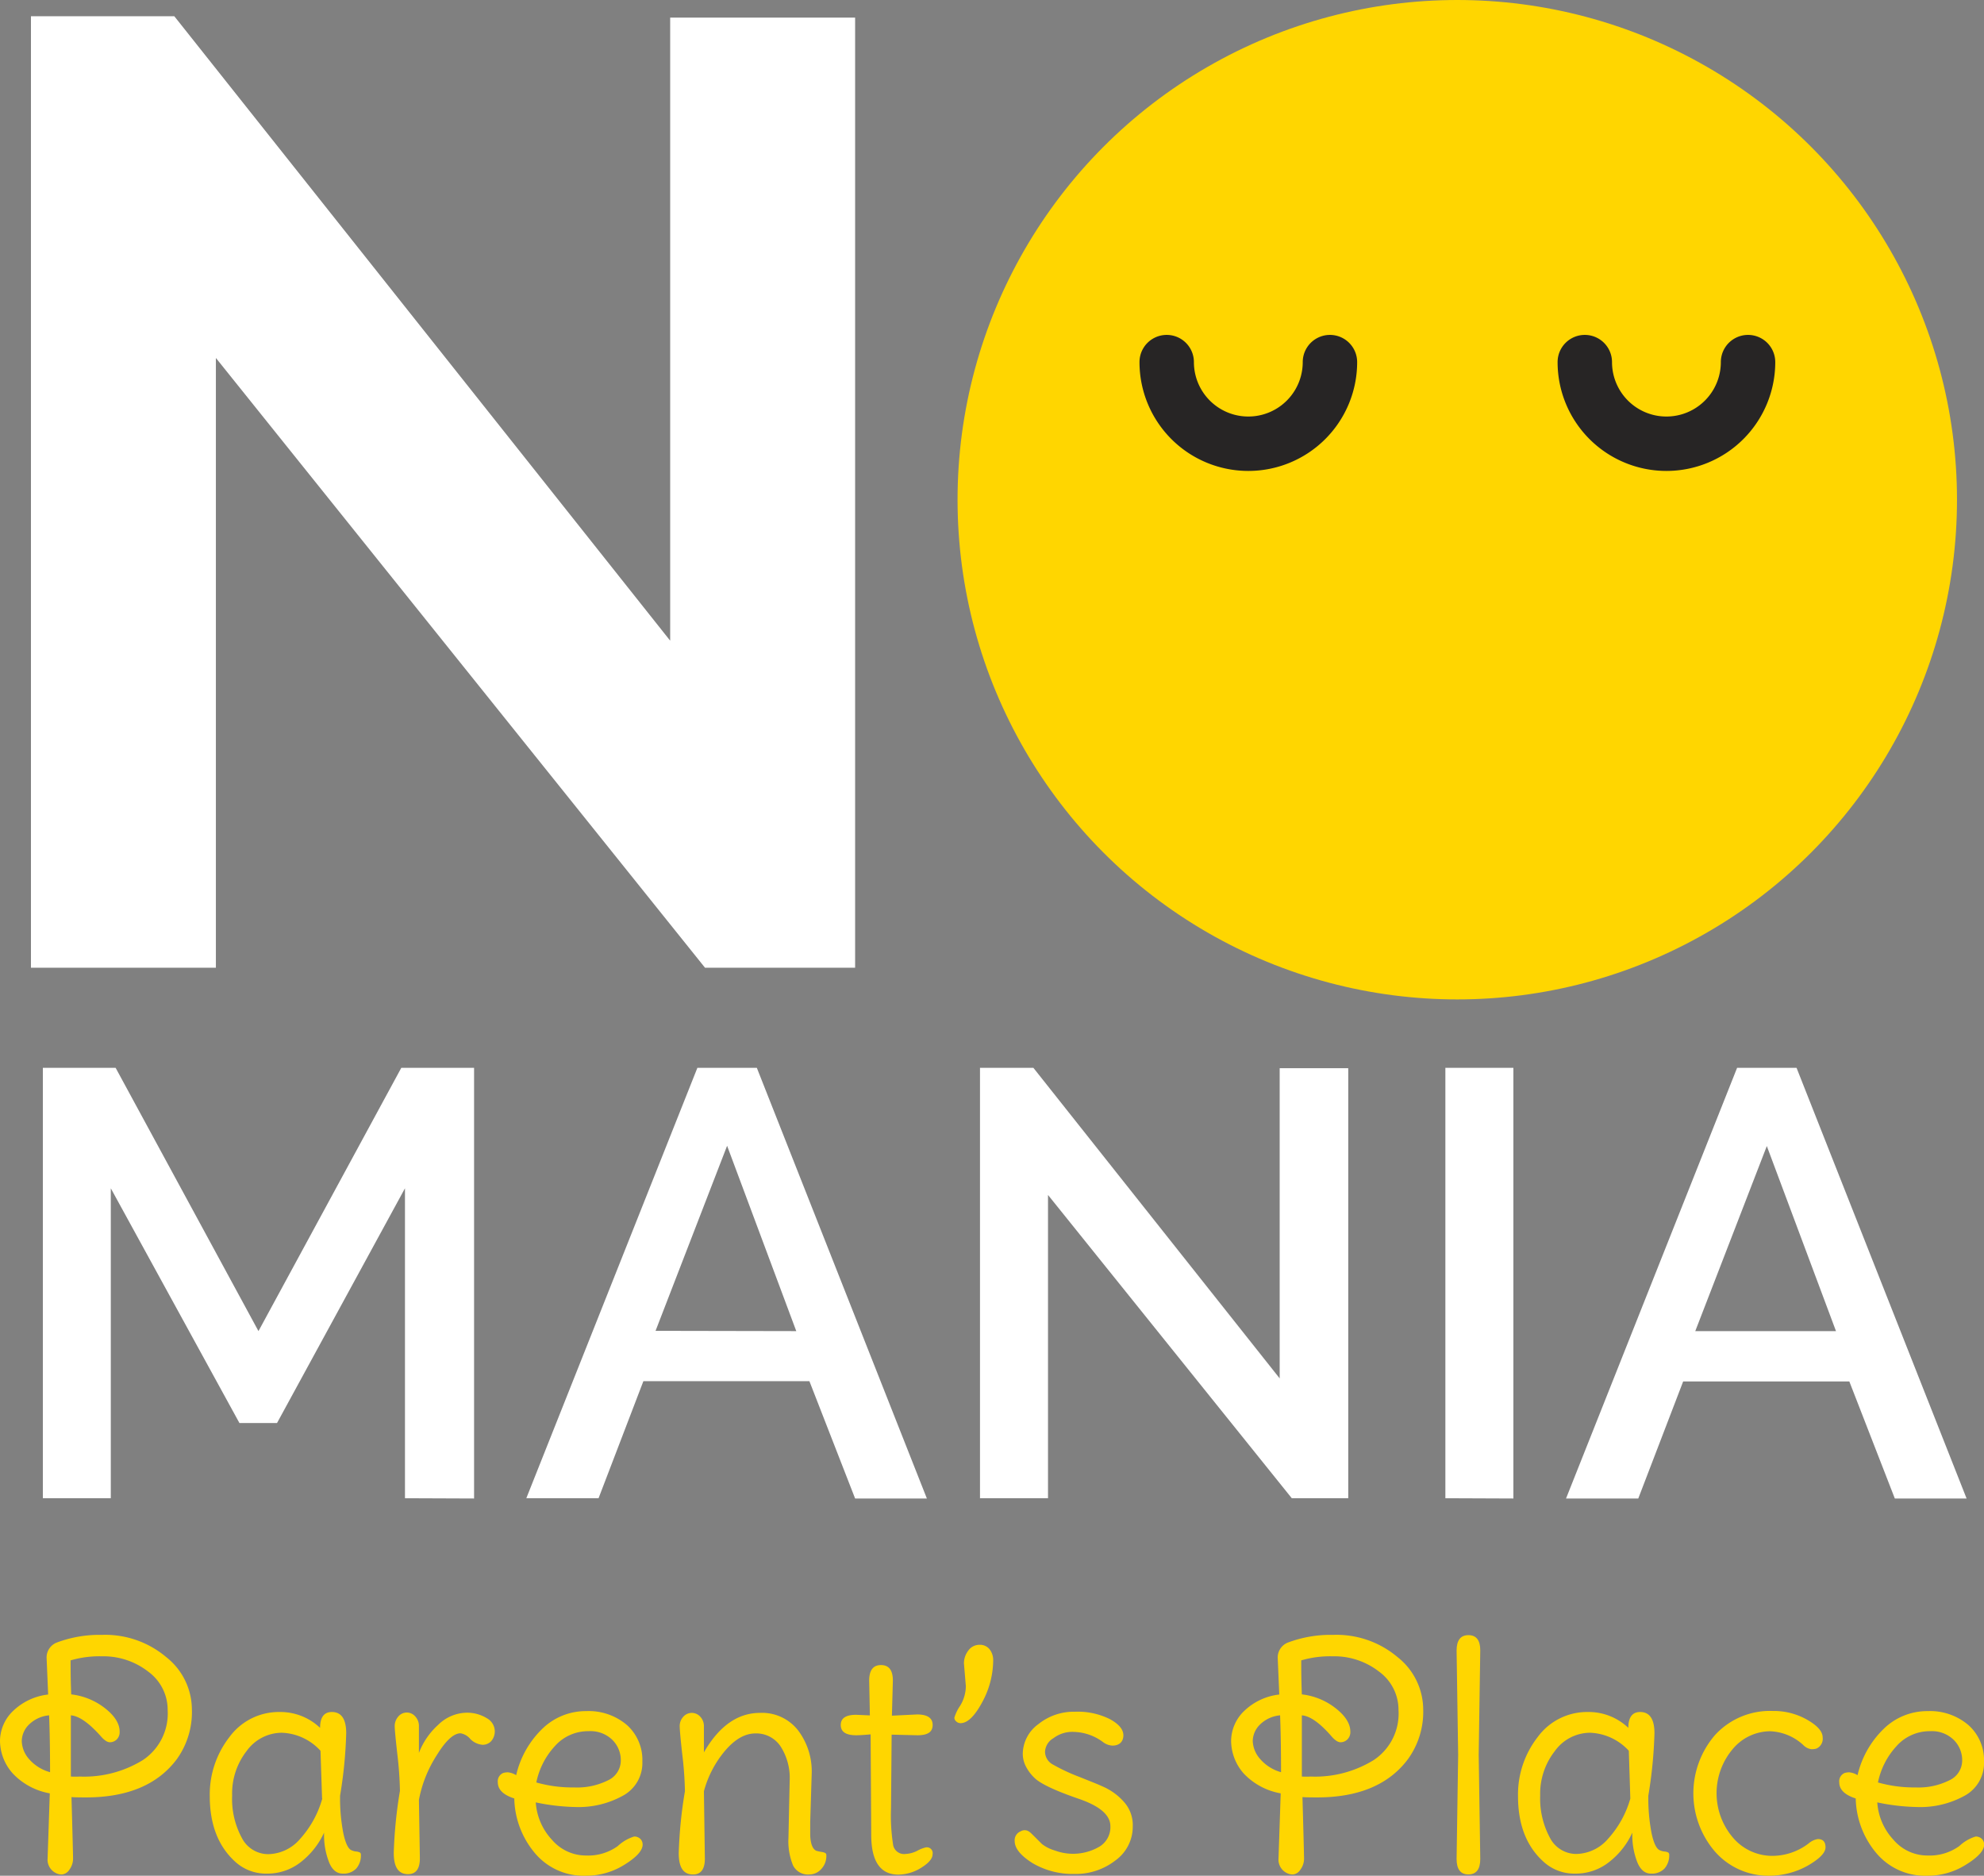 <svg xmlns="http://www.w3.org/2000/svg" viewBox="0 0 291.69 275.78"><rect x="0" y="0" width="291.69" height="275.78" fill="#808080" stroke="none"/><defs><style>.cls-1{fill:#fff;}.cls-2{fill:#ffd600;}.cls-3{fill:#272525;}</style></defs><title>icon-no-mania</title><g id="Layer_2" data-name="Layer 2"><g id="Layer_1-2" data-name="Layer 1"><path class="cls-1" d="M31.74,52.63v89.65H4.55V2.39H25.63L98.53,94.2V2.59h27.19V142.28H103.65Z"/><path class="cls-1" d="M59.54,220.28V174.71L40.73,209.22H35.2L16.29,174.71v45.57H6.3V157H17l21,38.71,21-38.71h10.7v63.32Z"/><path class="cls-1" d="M102.53,157h8.74l25,63.32H125.72L119,203.07H94.59L88,220.28H77.38Zm14.54,38.71L106.9,168.46,96.38,195.67Z"/><path class="cls-1" d="M154.08,175.69v44.59h-10V157h7.85l36.21,45.66V157.05h10.08v63.23h-8.3Z"/><path class="cls-1" d="M212.5,220.28V157h10v63.32Z"/><path class="cls-1" d="M255.39,157h8.74l25,63.32H278.58l-6.69-17.21H247.46l-6.6,17.21H230.24Zm14.54,38.71-10.17-27.21-10.52,27.21Z"/><path class="cls-2" d="M10.51,264.22q.22,7.86.23,8.93a2.76,2.76,0,0,1-.55,1.76,1.49,1.49,0,0,1-1.07.69,1.9,1.9,0,0,1-.94-.23A2.19,2.19,0,0,1,7,273.22l.32-9.55a9.8,9.8,0,0,1-5.44-2.92A7.29,7.29,0,0,1,0,256a6.16,6.16,0,0,1,1.94-4.46,8.87,8.87,0,0,1,5.14-2.4l-.23-5.44a2.35,2.35,0,0,1,1.47-2.19A17.88,17.88,0,0,1,15,240.37a13.9,13.9,0,0,1,9.44,3.27,9.84,9.84,0,0,1,3.77,7.65A11.86,11.86,0,0,1,26,258.64q-4.2,5.63-13.39,5.63C11.51,264.27,10.81,264.25,10.51,264.22Zm-3.15-3.66c0-3.29-.05-6.07-.14-8.36a4.82,4.82,0,0,0-2.95,1.35A3.47,3.47,0,0,0,3.2,256a4.21,4.21,0,0,0,1.07,2.63A6.31,6.31,0,0,0,7.36,260.56Zm3.06-8.36c0,.8,0,3.78,0,9a11.21,11.21,0,0,0,1.28,0A16.44,16.44,0,0,0,21,258.78a8.22,8.22,0,0,0,3.65-7.35,6.94,6.94,0,0,0-2.85-5.65A10.72,10.72,0,0,0,15,243.52a15.06,15.06,0,0,0-4.62.6c0,1.09,0,2.77.09,5a9.87,9.87,0,0,1,5,2.06c1.42,1.12,2.12,2.27,2.12,3.42a1.52,1.52,0,0,1-.43,1.15,1.46,1.46,0,0,1-1,.41c-.39,0-.85-.31-1.37-.92Q12.2,252.34,10.42,252.2Z"/><path class="cls-2" d="M50,264a26.87,26.87,0,0,0,.48,5.55c.32,1.48.73,2.31,1.21,2.49a2.12,2.12,0,0,0,.67.18,1.52,1.52,0,0,1,.54.14.37.37,0,0,1,.16.36,2.91,2.91,0,0,1-.68,2,2.56,2.56,0,0,1-2,.75c-.87,0-1.55-.55-2-1.67a10.91,10.91,0,0,1-.73-4.36,11.61,11.61,0,0,1-3.43,4.34,7.9,7.9,0,0,1-5,1.69,6.7,6.7,0,0,1-4.73-1.83q-3.64-3.37-3.65-9.55a13.73,13.73,0,0,1,2.88-8.68,9,9,0,0,1,7.4-3.7,8.48,8.48,0,0,1,5.94,2.33c0-1.55.58-2.33,1.73-2.33,1.41,0,2.11,1.05,2.11,3.13A65.65,65.65,0,0,1,50,264Zm-2.65.41-.23-7a8.07,8.07,0,0,0-5.71-2.65,6.41,6.41,0,0,0-5.16,2.7A10.15,10.15,0,0,0,34.13,264a12,12,0,0,0,1.42,6.21,4.36,4.36,0,0,0,3.93,2.4,6.32,6.32,0,0,0,4.64-2.24A14.83,14.83,0,0,0,47.38,264.45Z"/><path class="cls-2" d="M61.59,264.63l.14,8.59c0,1.55-.58,2.33-1.74,2.33-1.4,0-2.1-1-2.1-3.13a66.93,66.93,0,0,1,.91-9.11,53.36,53.36,0,0,0-.38-5.37c-.26-2.3-.39-3.7-.39-4.18a2.11,2.11,0,0,1,.5-1.35,1.63,1.63,0,0,1,2.56,0,2,2,0,0,1,.5,1.25c0,.43,0,1.12,0,2.06s0,1.6,0,2a10.74,10.74,0,0,1,2.83-4.12,6.11,6.11,0,0,1,4-1.78,5.52,5.52,0,0,1,3.15.8,2.23,2.23,0,0,1,1.17,1.81,2.19,2.19,0,0,1-.51,1.55,1.7,1.7,0,0,1-1.3.55,2.88,2.88,0,0,1-1.76-.82,2.38,2.38,0,0,0-1.46-.87q-1.52,0-3.52,3.26A18.36,18.36,0,0,0,61.59,264.63Z"/><path class="cls-2" d="M84.57,265.68a31,31,0,0,1-5.8-.68,8.93,8.93,0,0,0,2.4,5.52,6.56,6.56,0,0,0,5,2.29,7.46,7.46,0,0,0,4.66-1.39,6.15,6.15,0,0,1,2.4-1.4,1.26,1.26,0,0,1,.91.34,1.16,1.16,0,0,1,.34.85c0,.85-.87,1.83-2.62,2.92a10.53,10.53,0,0,1-5.69,1.65,9.34,9.34,0,0,1-7.56-3.36,12.88,12.88,0,0,1-3-8c-1.61-.51-2.42-1.31-2.42-2.37a1.32,1.32,0,0,1,.78-1.37,2.28,2.28,0,0,1,.71-.1,2.83,2.83,0,0,1,1.21.42,13.75,13.75,0,0,1,3.81-6.79,9.13,9.13,0,0,1,6.49-2.63,8.65,8.65,0,0,1,6,2.06A6.89,6.89,0,0,1,94.44,259a5.46,5.46,0,0,1-2.83,5A13.49,13.49,0,0,1,84.57,265.68Zm2-11.15a6.53,6.53,0,0,0-5.05,2.26,11.16,11.16,0,0,0-2.67,5.28,19.38,19.38,0,0,0,5.55.73,10.15,10.15,0,0,0,5-1.05,3.21,3.21,0,0,0,1.87-2.88,4.19,4.19,0,0,0-1.26-3.08A4.59,4.59,0,0,0,86.54,254.53Z"/><path class="cls-2" d="M119.34,260.7l-.22,7.18v2c.06,1.25.36,2,.91,2.24.21.06.46.11.73.16a1.73,1.73,0,0,1,.57.16.37.37,0,0,1,.16.36,2.78,2.78,0,0,1-.75,2,2.36,2.36,0,0,1-1.76.8,2.46,2.46,0,0,1-2.38-1.32,9.37,9.37,0,0,1-.68-4.07l.18-8.41a8.55,8.55,0,0,0-1.35-5.05,4.28,4.28,0,0,0-3.68-1.89q-2.32,0-4.5,2.58a15.46,15.46,0,0,0-3.08,5.92l.14,9.91c0,1.55-.58,2.33-1.74,2.33-1.4,0-2.1-1-2.1-3.13a65.33,65.33,0,0,1,.91-9.11,51.89,51.89,0,0,0-.39-5.4c-.26-2.31-.38-3.71-.38-4.2a2,2,0,0,1,.5-1.32,1.67,1.67,0,0,1,2.56,0,2,2,0,0,1,.5,1.27c0,.46,0,1.15,0,2.06s0,1.54,0,1.87q3.34-5.79,8.23-5.8a6.71,6.71,0,0,1,5.66,2.63A10,10,0,0,1,119.34,260.7Z"/><path class="cls-2" d="M134.88,255.13l-3.79-.09L131,265.86a27.64,27.64,0,0,0,.32,5.46,1.64,1.64,0,0,0,1.82,1.26,4.17,4.17,0,0,0,1.74-.48,4.73,4.73,0,0,1,1.23-.48.85.85,0,0,1,1,1c0,.64-.56,1.3-1.69,2a6.47,6.47,0,0,1-3.33,1q-4,0-4-5.85L128,255c-1,.09-1.71.13-2.11.13-1.52,0-2.28-.5-2.28-1.51s.76-1.5,2.28-1.5l2,.09-.1-5.12q0-2.28,1.74-2.28t1.74,2.28l-.14,5.16,3.7-.18c1.52,0,2.29.52,2.29,1.55S136.4,255.13,134.88,255.13Z"/><path class="cls-2" d="M142,247.91l-.28-3.34a3.08,3.08,0,0,1,.64-1.89,2,2,0,0,1,1.63-.85,1.8,1.8,0,0,1,1.5.66,2.57,2.57,0,0,1,.53,1.63,13,13,0,0,1-1.62,6.16c-1.08,2-2.14,3.07-3.18,3.07a.92.92,0,0,1-.64-.26.73.73,0,0,1-.27-.54,6.27,6.27,0,0,1,.84-1.74A5.63,5.63,0,0,0,142,247.91Z"/><path class="cls-2" d="M166.54,268.52a6.12,6.12,0,0,1-2.53,5,9.5,9.5,0,0,1-6.06,2,11.64,11.64,0,0,1-6.16-1.6q-2.61-1.65-2.61-3.24a1.4,1.4,0,0,1,.87-1.42,1.13,1.13,0,0,1,1.32.09c.06,0,.67.63,1.83,1.78a5.73,5.73,0,0,0,1.88.94,7.68,7.68,0,0,0,6.57-.57,3.35,3.35,0,0,0,1.6-3c0-1.61-1.52-2.94-4.57-4q-5.07-1.74-6.48-3a6.26,6.26,0,0,1-1.26-1.58,4.1,4.1,0,0,1-.57-2.08,5.46,5.46,0,0,1,2.26-4.32,8.29,8.29,0,0,1,5.41-1.85,10.57,10.57,0,0,1,5.12,1.08c1.31.71,2,1.51,2,2.39s-.54,1.51-1.6,1.51a2.46,2.46,0,0,1-1.37-.5,7.46,7.46,0,0,0-4.23-1.51,4.57,4.57,0,0,0-3.08.92,2.45,2.45,0,0,0-1.24,2,2.16,2.16,0,0,0,1.19,1.89,27.67,27.67,0,0,0,3.88,1.81c1.8.72,2.9,1.16,3.29,1.35a8.85,8.85,0,0,1,3.29,2.37A5.09,5.09,0,0,1,166.54,268.52Z"/><path class="cls-2" d="M191.49,264.22q.22,7.86.23,8.93a2.7,2.7,0,0,1-.55,1.76,1.48,1.48,0,0,1-1.07.69,1.92,1.92,0,0,1-.94-.23,2.19,2.19,0,0,1-1.19-2.15l.32-9.55a9.8,9.8,0,0,1-5.44-2.92A7.34,7.34,0,0,1,181,256a6.16,6.16,0,0,1,1.94-4.46,8.87,8.87,0,0,1,5.14-2.4l-.23-5.44a2.36,2.36,0,0,1,1.47-2.19,17.92,17.92,0,0,1,6.71-1.14,13.89,13.89,0,0,1,9.44,3.27,9.84,9.84,0,0,1,3.77,7.65,11.86,11.86,0,0,1-2.24,7.35q-4.2,5.63-13.39,5.63C192.5,264.27,191.79,264.25,191.49,264.22Zm-3.15-3.66c0-3.29-.05-6.07-.14-8.36a4.82,4.82,0,0,0-2.95,1.35,3.47,3.47,0,0,0-1.07,2.42,4.21,4.21,0,0,0,1.07,2.63A6.31,6.31,0,0,0,188.34,260.56Zm3.06-8.36c0,.8,0,3.78,0,9a11.21,11.21,0,0,0,1.28,0,16.44,16.44,0,0,0,9.28-2.42,8.19,8.19,0,0,0,3.65-7.35,6.94,6.94,0,0,0-2.85-5.65,10.72,10.72,0,0,0-6.83-2.26,15.06,15.06,0,0,0-4.62.6c0,1.09,0,2.77.09,5a9.83,9.83,0,0,1,5,2.06c1.42,1.12,2.13,2.27,2.13,3.42a1.52,1.52,0,0,1-.44,1.15,1.46,1.46,0,0,1-1,.41c-.39,0-.85-.31-1.37-.92Q193.19,252.34,191.4,252.2Z"/><path class="cls-2" d="M217.63,242.65,217.4,258l.23,15.31q0,2.28-1.74,2.28t-1.74-2.28l.23-15.31-.23-15.31q0-2.28,1.74-2.28T217.63,242.65Z"/><path class="cls-2" d="M242.34,264a26.87,26.87,0,0,0,.48,5.55c.32,1.48.73,2.31,1.22,2.49a2,2,0,0,0,.66.18,1.58,1.58,0,0,1,.55.14.39.39,0,0,1,.16.36,2.91,2.91,0,0,1-.69,2,2.56,2.56,0,0,1-2,.75c-.86,0-1.54-.55-2-1.67a10.91,10.91,0,0,1-.73-4.36,11.51,11.51,0,0,1-3.43,4.34,7.88,7.88,0,0,1-5,1.69,6.68,6.68,0,0,1-4.72-1.83q-3.66-3.37-3.66-9.55a13.73,13.73,0,0,1,2.88-8.68,9,9,0,0,1,7.4-3.7,8.46,8.46,0,0,1,5.94,2.33c0-1.55.58-2.33,1.74-2.33,1.4,0,2.1,1.05,2.1,3.13A65.65,65.65,0,0,1,242.34,264Zm-2.65.41-.22-7a8.11,8.11,0,0,0-5.72-2.65,6.41,6.41,0,0,0-5.16,2.7,10.15,10.15,0,0,0-2.15,6.51,12.15,12.15,0,0,0,1.42,6.21,4.36,4.36,0,0,0,3.93,2.4,6.32,6.32,0,0,0,4.64-2.24A14.83,14.83,0,0,0,239.69,264.45Z"/><path class="cls-2" d="M267.25,270.39c.76,0,1.14.4,1.14,1.21s-.89,1.71-2.65,2.72a11.63,11.63,0,0,1-5.58,1.46,10.43,10.43,0,0,1-8-3.52,13.13,13.13,0,0,1,0-17.18,10.94,10.94,0,0,1,8.5-3.52,9.87,9.87,0,0,1,5.07,1.31c1.49.86,2.24,1.72,2.24,2.58a1.57,1.57,0,0,1-.92,1.64,2.47,2.47,0,0,1-.75.09,2.06,2.06,0,0,1-1.21-.64,7.61,7.61,0,0,0-4.84-2,7.23,7.23,0,0,0-5.53,2.65,10.06,10.06,0,0,0,.07,13,7.57,7.57,0,0,0,5.87,2.67,8.79,8.79,0,0,0,5.25-1.83A2.78,2.78,0,0,1,267.25,270.39Z"/><path class="cls-2" d="M281.82,265.68A30.89,30.89,0,0,1,276,265a8.93,8.93,0,0,0,2.4,5.52,6.55,6.55,0,0,0,5,2.29,7.48,7.48,0,0,0,4.66-1.39,6.08,6.08,0,0,1,2.39-1.4,1.27,1.27,0,0,1,.92.34,1.16,1.16,0,0,1,.34.85c0,.85-.87,1.83-2.63,2.92a10.47,10.47,0,0,1-5.68,1.65,9.37,9.37,0,0,1-7.57-3.36,12.92,12.92,0,0,1-3-8c-1.61-.51-2.42-1.31-2.42-2.37a1.32,1.32,0,0,1,.78-1.37,2.21,2.21,0,0,1,.7-.1,2.79,2.79,0,0,1,1.21.42,13.84,13.84,0,0,1,3.82-6.79,9.13,9.13,0,0,1,6.49-2.63,8.67,8.67,0,0,1,6,2.06,6.89,6.89,0,0,1,2.28,5.37,5.46,5.46,0,0,1-2.83,5A13.52,13.52,0,0,1,281.82,265.68Zm2-11.15a6.53,6.53,0,0,0-5.05,2.26,11.16,11.16,0,0,0-2.67,5.28,19.38,19.38,0,0,0,5.55.73,10.1,10.1,0,0,0,4.95-1.05,3.2,3.2,0,0,0,1.88-2.88,4.19,4.19,0,0,0-1.26-3.08A4.59,4.59,0,0,0,283.79,254.53Z"/><circle class="cls-2" cx="214.25" cy="73.47" r="73.47"/><path class="cls-3" d="M183.53,69.24a16,16,0,0,1-16-16,4,4,0,1,1,8,0,8,8,0,0,0,16,0,4,4,0,1,1,8,0A16,16,0,0,1,183.53,69.24Z"/><path class="cls-3" d="M245,69.24a16,16,0,0,1-16-16,4,4,0,1,1,8,0,8,8,0,1,0,16,0,4,4,0,1,1,8,0A16,16,0,0,1,245,69.24Z"/></g></g></svg>